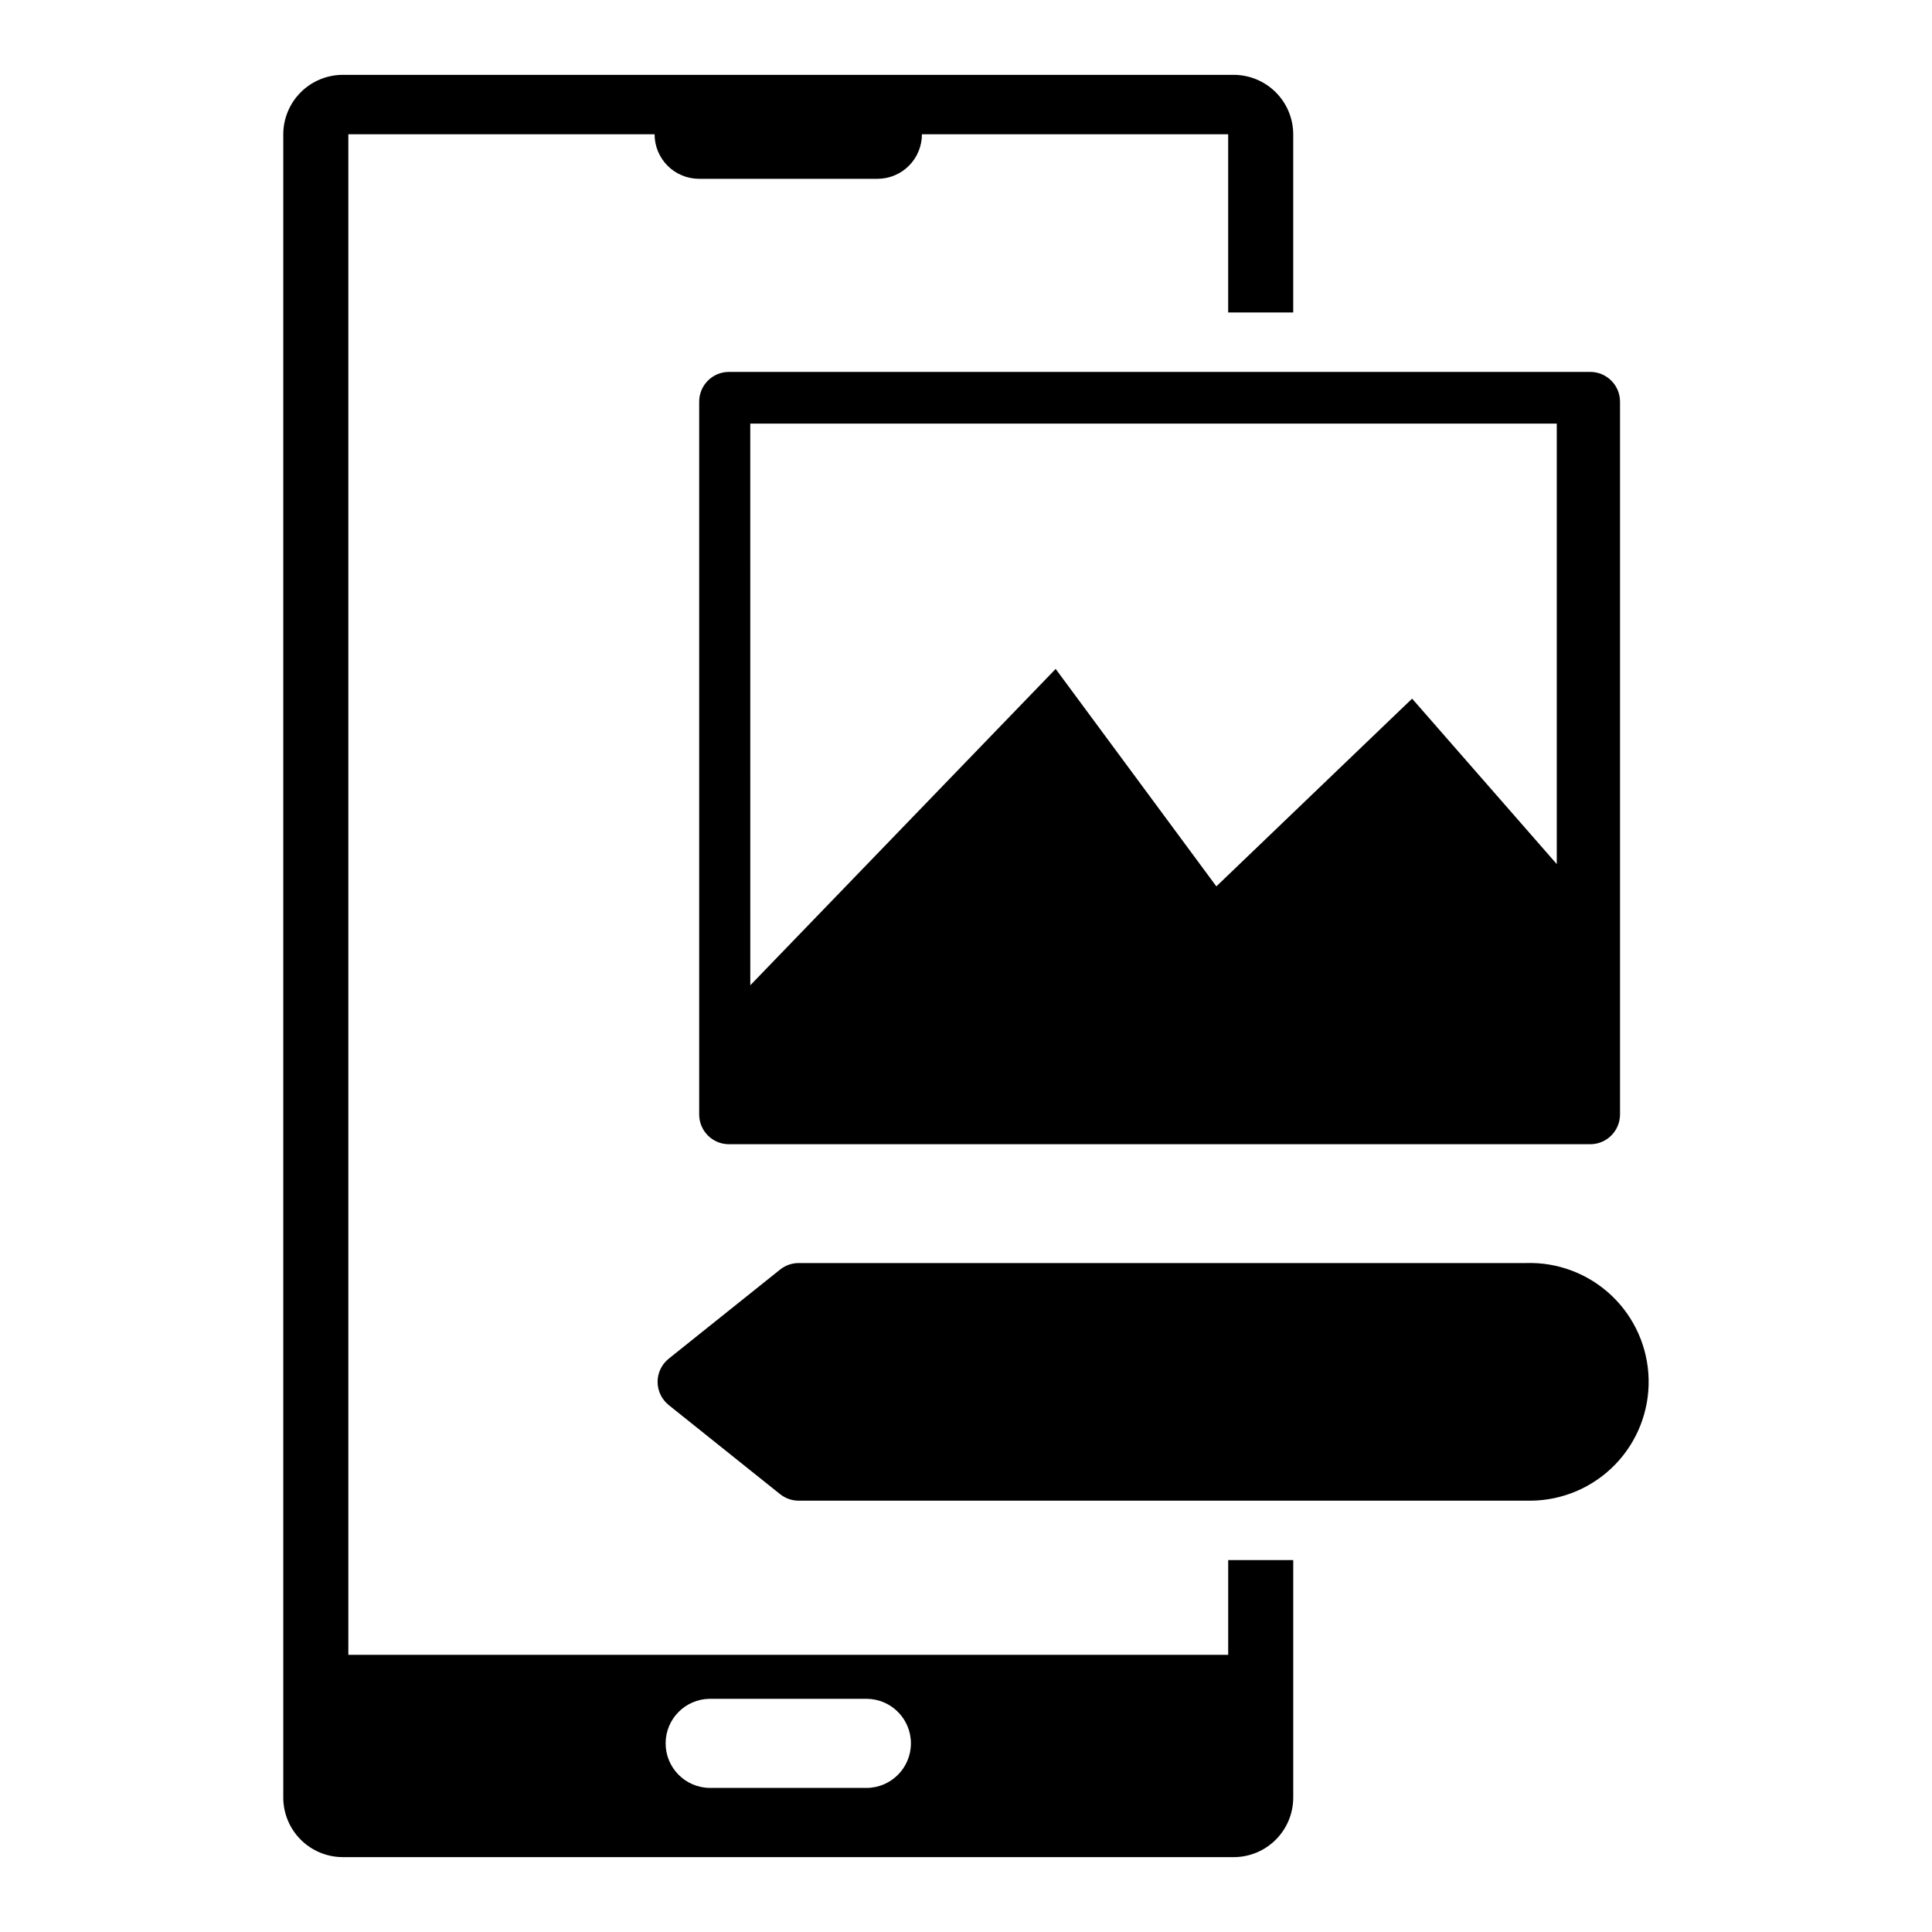 <?xml version="1.0" encoding="UTF-8"?>
<!-- Uploaded to: ICON Repo, www.svgrepo.com, Generator: ICON Repo Mixer Tools -->
<svg fill="#000000" width="800px" height="800px" version="1.1" viewBox="144 144 512 512" xmlns="http://www.w3.org/2000/svg">
 <g>
  <path d="m548.35 478.72h-192.69c-1.785 0-3.519 0.609-4.918 1.727l-29.52 23.617v-0.004c-1.867 1.496-2.953 3.758-2.953 6.148s1.086 4.652 2.953 6.148l29.52 23.617v-0.004c1.398 1.117 3.133 1.727 4.918 1.727h194.04c8.422-0.078 16.461-3.523 22.324-9.566 5.863-6.047 9.062-14.188 8.879-22.605-0.18-8.422-3.723-16.418-9.84-22.203-6.117-5.789-14.301-8.887-22.715-8.602z"/>
  <path d="m329.29 250.43v188.93c0.012 4.34 3.527 7.859 7.871 7.871h228.29c4.34-0.012 7.859-3.531 7.871-7.871v-188.93c-0.012-4.344-3.531-7.859-7.871-7.871h-228.29c-4.344 0.012-7.859 3.527-7.871 7.871zm13.539 5.824h213.73v116.74l-38.336-43.848-51.875 49.75-42.586-57.625-80.926 83.836z"/>
  <path d="m234.82 636.16h236.16c4.172-0.012 8.168-1.676 11.117-4.625 2.953-2.949 4.613-6.949 4.625-11.121v-62.977h-17.238v25.113h-233.17v-402.97h81.16c-0.004 3.133 1.238 6.137 3.453 8.355 2.215 2.215 5.223 3.457 8.355 3.453h47.23c3.133 0.004 6.141-1.238 8.355-3.453 2.215-2.219 3.457-5.223 3.453-8.355h81.16v47.23h17.238v-47.23c-0.012-4.172-1.672-8.168-4.625-11.121-2.949-2.949-6.945-4.609-11.117-4.625h-236.16c-4.172 0.016-8.172 1.676-11.121 4.625-2.949 2.953-4.613 6.949-4.625 11.121v440.83c0.012 4.172 1.676 8.172 4.625 11.121 2.949 2.949 6.949 4.613 11.121 4.625zm97.219-41.957h41.723c6.457 0.09 11.641 5.348 11.641 11.805 0 6.457-5.184 11.719-11.641 11.809h-41.723c-6.457-0.09-11.641-5.352-11.641-11.809 0-6.457 5.184-11.715 11.641-11.805z"/>
 </g>
</svg>